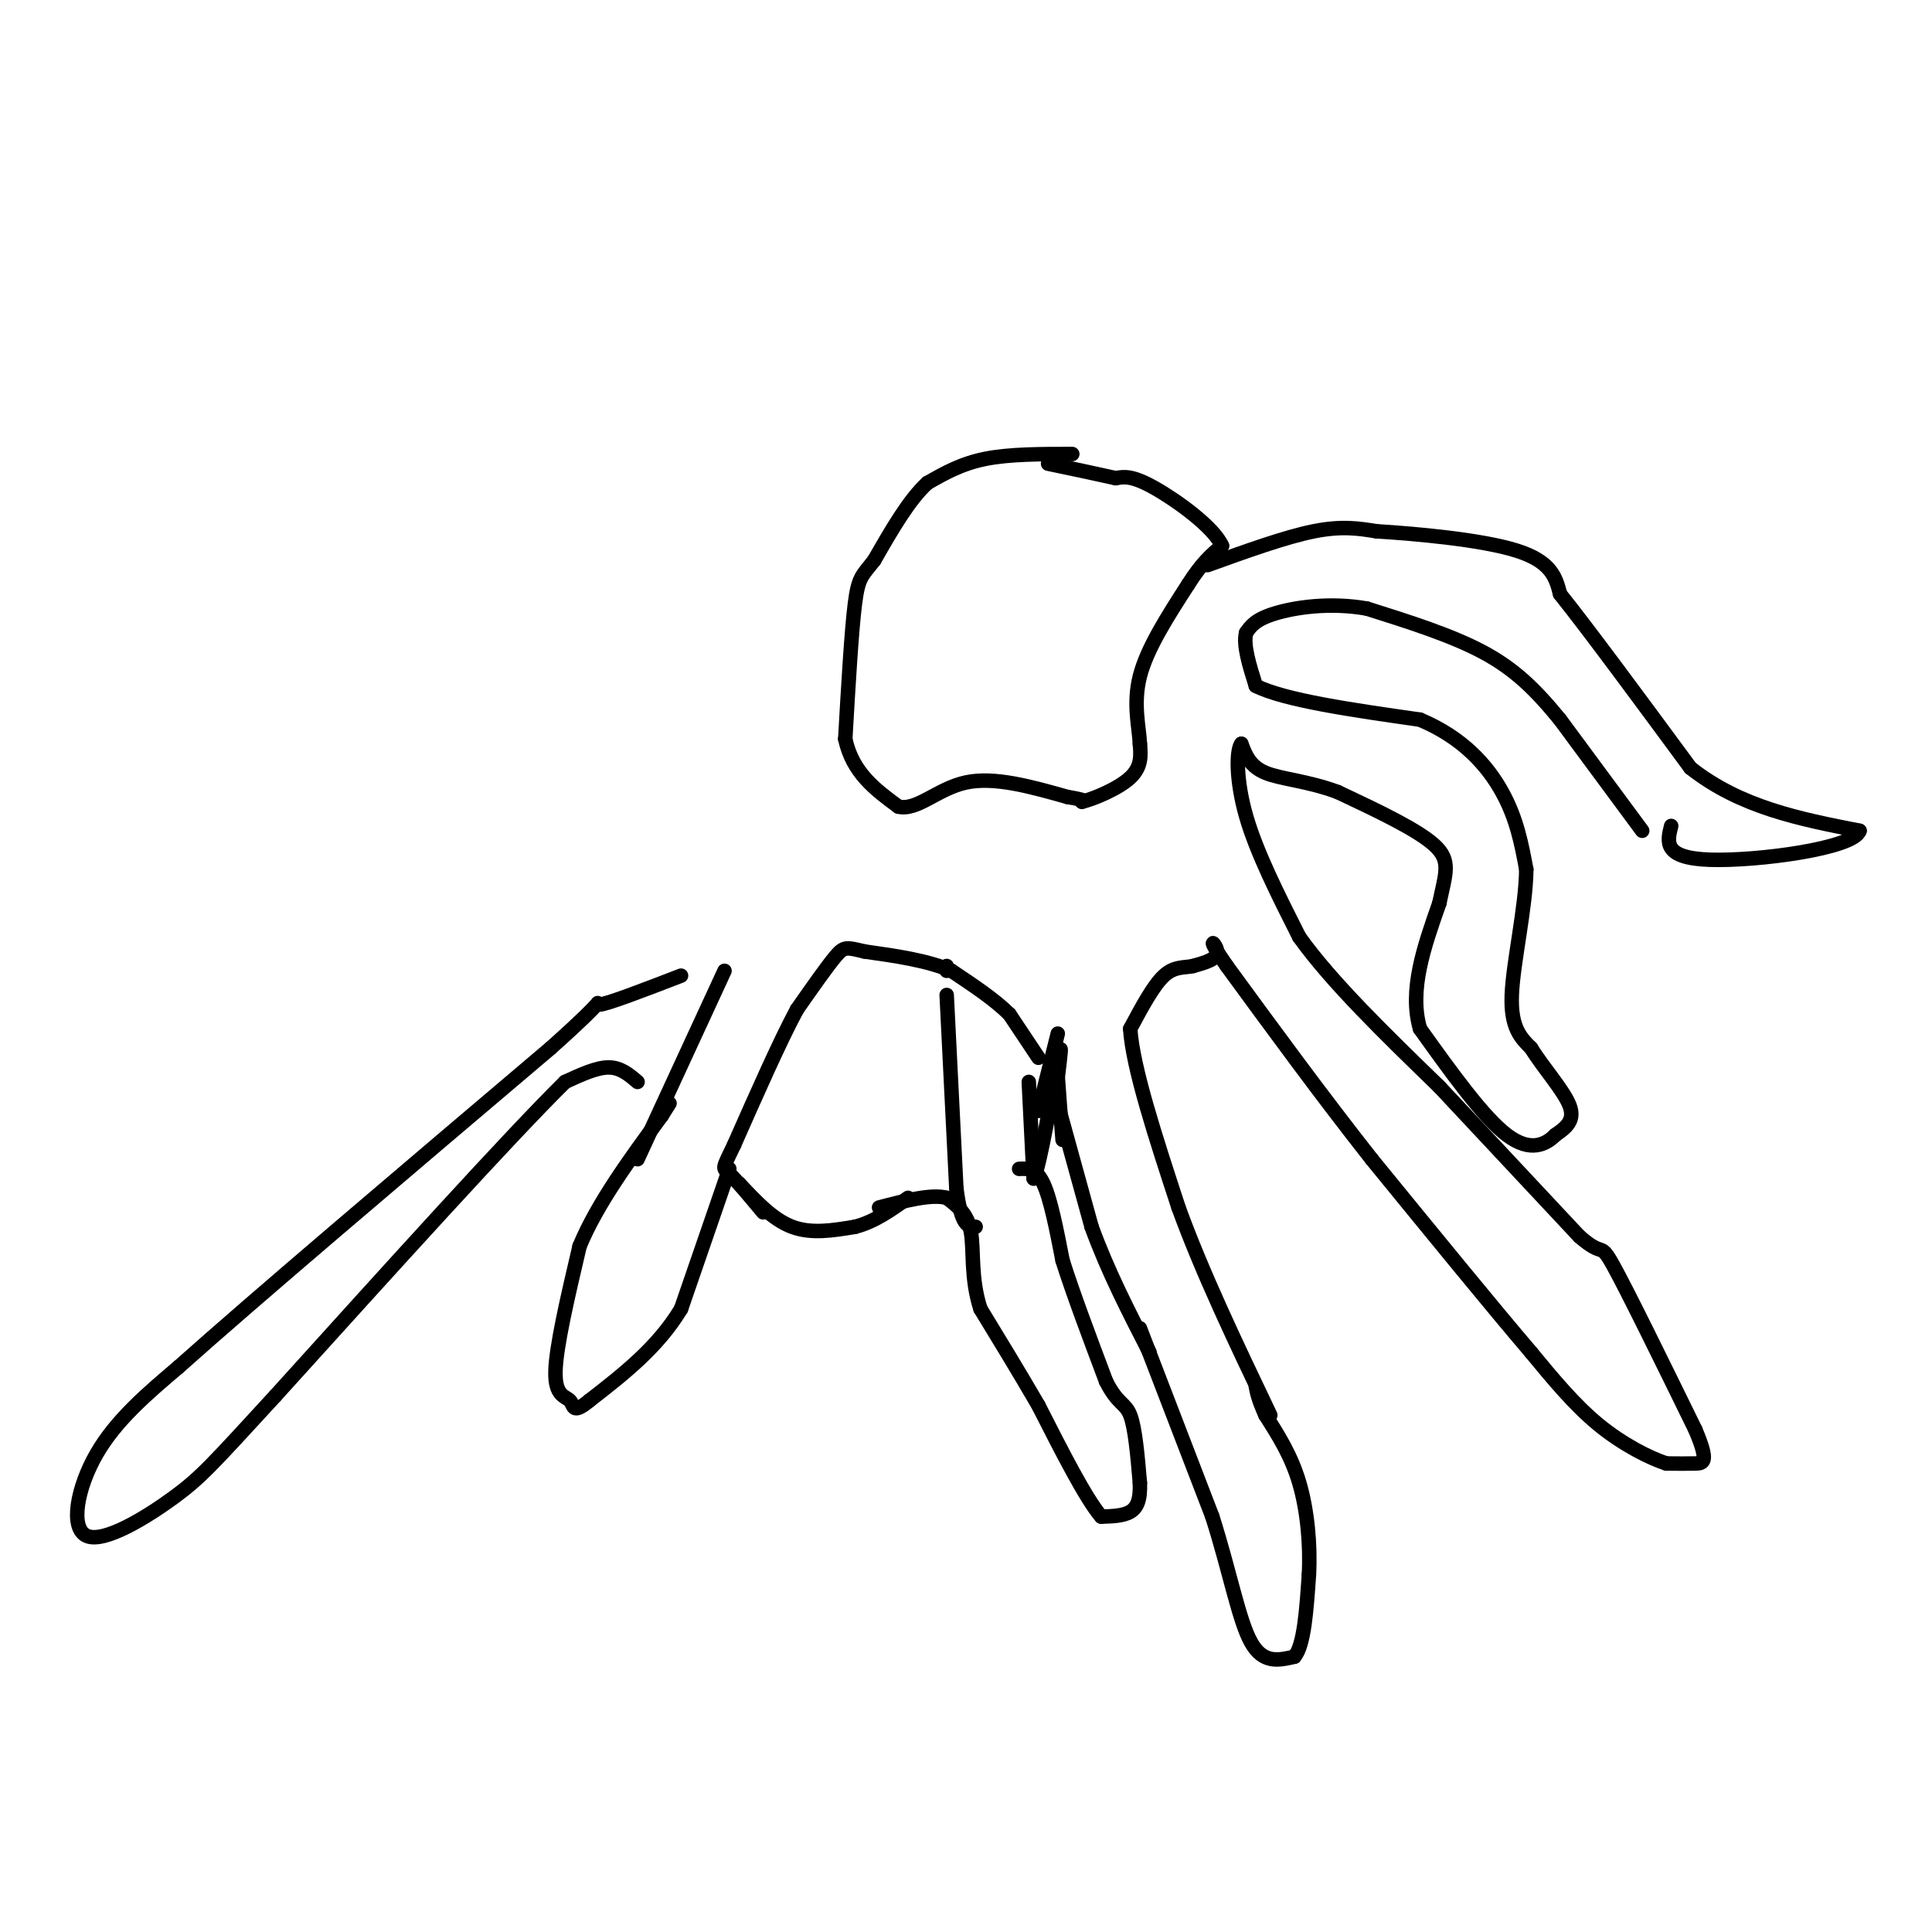 <svg viewBox='0 0 400 400' version='1.1' xmlns='http://www.w3.org/2000/svg' xmlns:xlink='http://www.w3.org/1999/xlink'><g fill='none' stroke='#000000' stroke-width='3' stroke-linecap='round' stroke-linejoin='round'><path d='M222,94c-6.500,0.000 -13.000,0.000 -18,1c-5.000,1.000 -8.500,3.000 -12,5'/><path d='M192,100c-3.833,3.500 -7.417,9.750 -11,16'/><path d='M181,116c-2.511,3.244 -3.289,3.356 -4,9c-0.711,5.644 -1.356,16.822 -2,28'/><path d='M175,153c1.500,7.000 6.250,10.500 11,14'/><path d='M186,167c3.889,0.933 8.111,-3.733 14,-5c5.889,-1.267 13.444,0.867 21,3'/><path d='M221,165c4.000,0.667 3.500,0.833 3,1'/><path d='M224,166c2.600,-0.644 7.600,-2.756 10,-5c2.400,-2.244 2.200,-4.622 2,-7'/><path d='M236,154c-0.133,-3.356 -1.467,-8.244 0,-14c1.467,-5.756 5.733,-12.378 10,-19'/><path d='M246,121c2.833,-4.500 4.917,-6.250 7,-8'/><path d='M253,113c-1.667,-3.822 -9.333,-9.378 -14,-12c-4.667,-2.622 -6.333,-2.311 -8,-2'/><path d='M231,99c-3.667,-0.833 -8.833,-1.917 -14,-3'/><path d='M250,117c8.083,-2.917 16.167,-5.833 22,-7c5.833,-1.167 9.417,-0.583 13,0'/><path d='M285,110c8.067,0.489 21.733,1.711 29,4c7.267,2.289 8.133,5.644 9,9'/><path d='M323,123c6.000,7.500 16.500,21.750 27,36'/><path d='M350,159c10.333,8.167 22.667,10.583 35,13'/><path d='M385,172c-1.089,3.667 -21.311,6.333 -31,6c-9.689,-0.333 -8.844,-3.667 -8,-7'/><path d='M340,172c0.000,0.000 -17.000,-23.000 -17,-23'/><path d='M323,149c-5.133,-6.289 -9.467,-10.511 -16,-14c-6.533,-3.489 -15.267,-6.244 -24,-9'/><path d='M283,126c-7.689,-1.356 -14.911,-0.244 -19,1c-4.089,1.244 -5.044,2.622 -6,4'/><path d='M258,131c-0.667,2.500 0.667,6.750 2,11'/><path d='M260,142c6.000,3.000 20.000,5.000 34,7'/><path d='M294,149c8.844,3.711 13.956,9.489 17,15c3.044,5.511 4.022,10.756 5,16'/><path d='M316,180c-0.067,7.778 -2.733,19.222 -3,26c-0.267,6.778 1.867,8.889 4,11'/><path d='M317,217c2.533,4.111 6.867,8.889 8,12c1.133,3.111 -0.933,4.556 -3,6'/><path d='M322,235c-1.889,1.911 -5.111,3.689 -10,0c-4.889,-3.689 -11.444,-12.844 -18,-22'/><path d='M294,213c-2.333,-8.000 0.833,-17.000 4,-26'/><path d='M298,187c1.289,-6.222 2.511,-8.778 -1,-12c-3.511,-3.222 -11.756,-7.111 -20,-11'/><path d='M277,164c-6.222,-2.333 -11.778,-2.667 -15,-4c-3.222,-1.333 -4.111,-3.667 -5,-6'/><path d='M257,154c-1.044,1.289 -1.156,7.511 1,15c2.156,7.489 6.578,16.244 11,25'/><path d='M269,194c6.667,9.333 17.833,20.167 29,31'/><path d='M298,225c9.667,10.333 19.333,20.667 29,31'/><path d='M327,256c5.311,4.644 4.089,0.756 7,6c2.911,5.244 9.956,19.622 17,34'/><path d='M351,296c2.911,6.844 1.689,6.956 0,7c-1.689,0.044 -3.844,0.022 -6,0'/><path d='M345,303c-3.422,-1.111 -8.978,-3.889 -14,-8c-5.022,-4.111 -9.511,-9.556 -14,-15'/><path d='M317,280c-7.833,-9.167 -20.417,-24.583 -33,-40'/><path d='M284,240c-10.500,-13.333 -20.250,-26.667 -30,-40'/><path d='M254,200c-4.889,-7.022 -2.111,-4.578 -2,-3c0.111,1.578 -2.444,2.289 -5,3'/><path d='M247,200c-1.800,0.422 -3.800,-0.022 -6,2c-2.200,2.022 -4.600,6.511 -7,11'/><path d='M234,213c0.500,8.000 5.250,22.500 10,37'/><path d='M244,250c4.833,13.333 11.917,28.167 19,43'/><path d='M236,275c0.000,0.000 15.000,39.000 15,39'/><path d='M251,314c3.711,11.711 5.489,21.489 8,26c2.511,4.511 5.756,3.756 9,3'/><path d='M268,343c2.000,-2.333 2.500,-9.667 3,-17'/><path d='M271,326c0.333,-6.244 -0.333,-13.356 -2,-19c-1.667,-5.644 -4.333,-9.822 -7,-14'/><path d='M262,293c-1.500,-3.333 -1.750,-4.667 -2,-6'/><path d='M218,225c0.000,0.000 8.000,29.000 8,29'/><path d='M226,254c3.333,9.167 7.667,17.583 12,26'/><path d='M213,224c0.000,0.000 1.000,20.000 1,20'/><path d='M214,244c1.267,-2.356 3.933,-18.244 5,-24c1.067,-5.756 0.533,-1.378 0,3'/><path d='M219,223c0.167,2.667 0.583,7.833 1,13'/><path d='M219,214c0.000,0.000 -4.000,16.000 -4,16'/><path d='M211,242c1.750,-0.083 3.500,-0.167 5,3c1.500,3.167 2.750,9.583 4,16'/><path d='M220,261c2.167,6.833 5.583,15.917 9,25'/><path d='M229,286c2.422,4.822 3.978,4.378 5,7c1.022,2.622 1.511,8.311 2,14'/><path d='M236,307c0.133,3.467 -0.533,5.133 -2,6c-1.467,0.867 -3.733,0.933 -6,1'/><path d='M228,314c-3.167,-3.667 -8.083,-13.333 -13,-23'/><path d='M215,291c-4.167,-7.167 -8.083,-13.583 -12,-20'/><path d='M203,271c-2.089,-6.356 -1.311,-12.244 -2,-16c-0.689,-3.756 -2.844,-5.378 -5,-7'/><path d='M196,248c-3.167,-0.833 -8.583,0.583 -14,2'/><path d='M153,245c3.500,3.750 7.000,7.500 11,9c4.000,1.500 8.500,0.750 13,0'/><path d='M177,254c4.000,-1.000 7.500,-3.500 11,-6'/><path d='M215,219c0.000,0.000 -6.000,-9.000 -6,-9'/><path d='M209,210c-3.000,-3.000 -7.500,-6.000 -12,-9'/><path d='M197,201c-5.000,-2.167 -11.500,-3.083 -18,-4'/><path d='M179,197c-3.778,-0.889 -4.222,-1.111 -6,1c-1.778,2.111 -4.889,6.556 -8,11'/><path d='M165,209c-3.500,6.500 -8.250,17.250 -13,28'/><path d='M152,237c-2.556,5.333 -2.444,4.667 -1,6c1.444,1.333 4.222,4.667 7,8'/><path d='M196,206c0.000,0.000 2.000,40.000 2,40'/><path d='M198,246c1.000,8.000 2.500,8.000 4,8'/><path d='M196,201c0.000,0.000 0.000,-1.000 0,-1'/><path d='M150,201c0.000,0.000 -18.000,39.000 -18,39'/><path d='M151,242c0.000,0.000 -10.000,29.000 -10,29'/><path d='M141,271c-4.833,8.000 -11.917,13.500 -19,19'/><path d='M122,290c-3.607,2.988 -3.125,0.958 -4,0c-0.875,-0.958 -3.107,-0.845 -3,-6c0.107,-5.155 2.554,-15.577 5,-26'/><path d='M120,258c3.667,-8.833 10.333,-17.917 17,-27'/><path d='M137,231c2.833,-4.500 1.417,-2.250 0,0'/><path d='M132,224c-1.750,-1.500 -3.500,-3.000 -6,-3c-2.500,0.000 -5.750,1.500 -9,3'/><path d='M117,224c-11.500,11.333 -35.750,38.167 -60,65'/><path d='M57,289c-12.970,14.113 -15.394,16.896 -21,21c-5.606,4.104 -14.394,9.528 -18,8c-3.606,-1.528 -2.030,-10.008 2,-17c4.030,-6.992 10.515,-12.496 17,-18'/><path d='M37,283c15.667,-14.000 46.333,-40.000 77,-66'/><path d='M114,217c13.444,-12.000 8.556,-9.000 10,-9c1.444,0.000 9.222,-3.000 17,-6'/></g>
</svg>